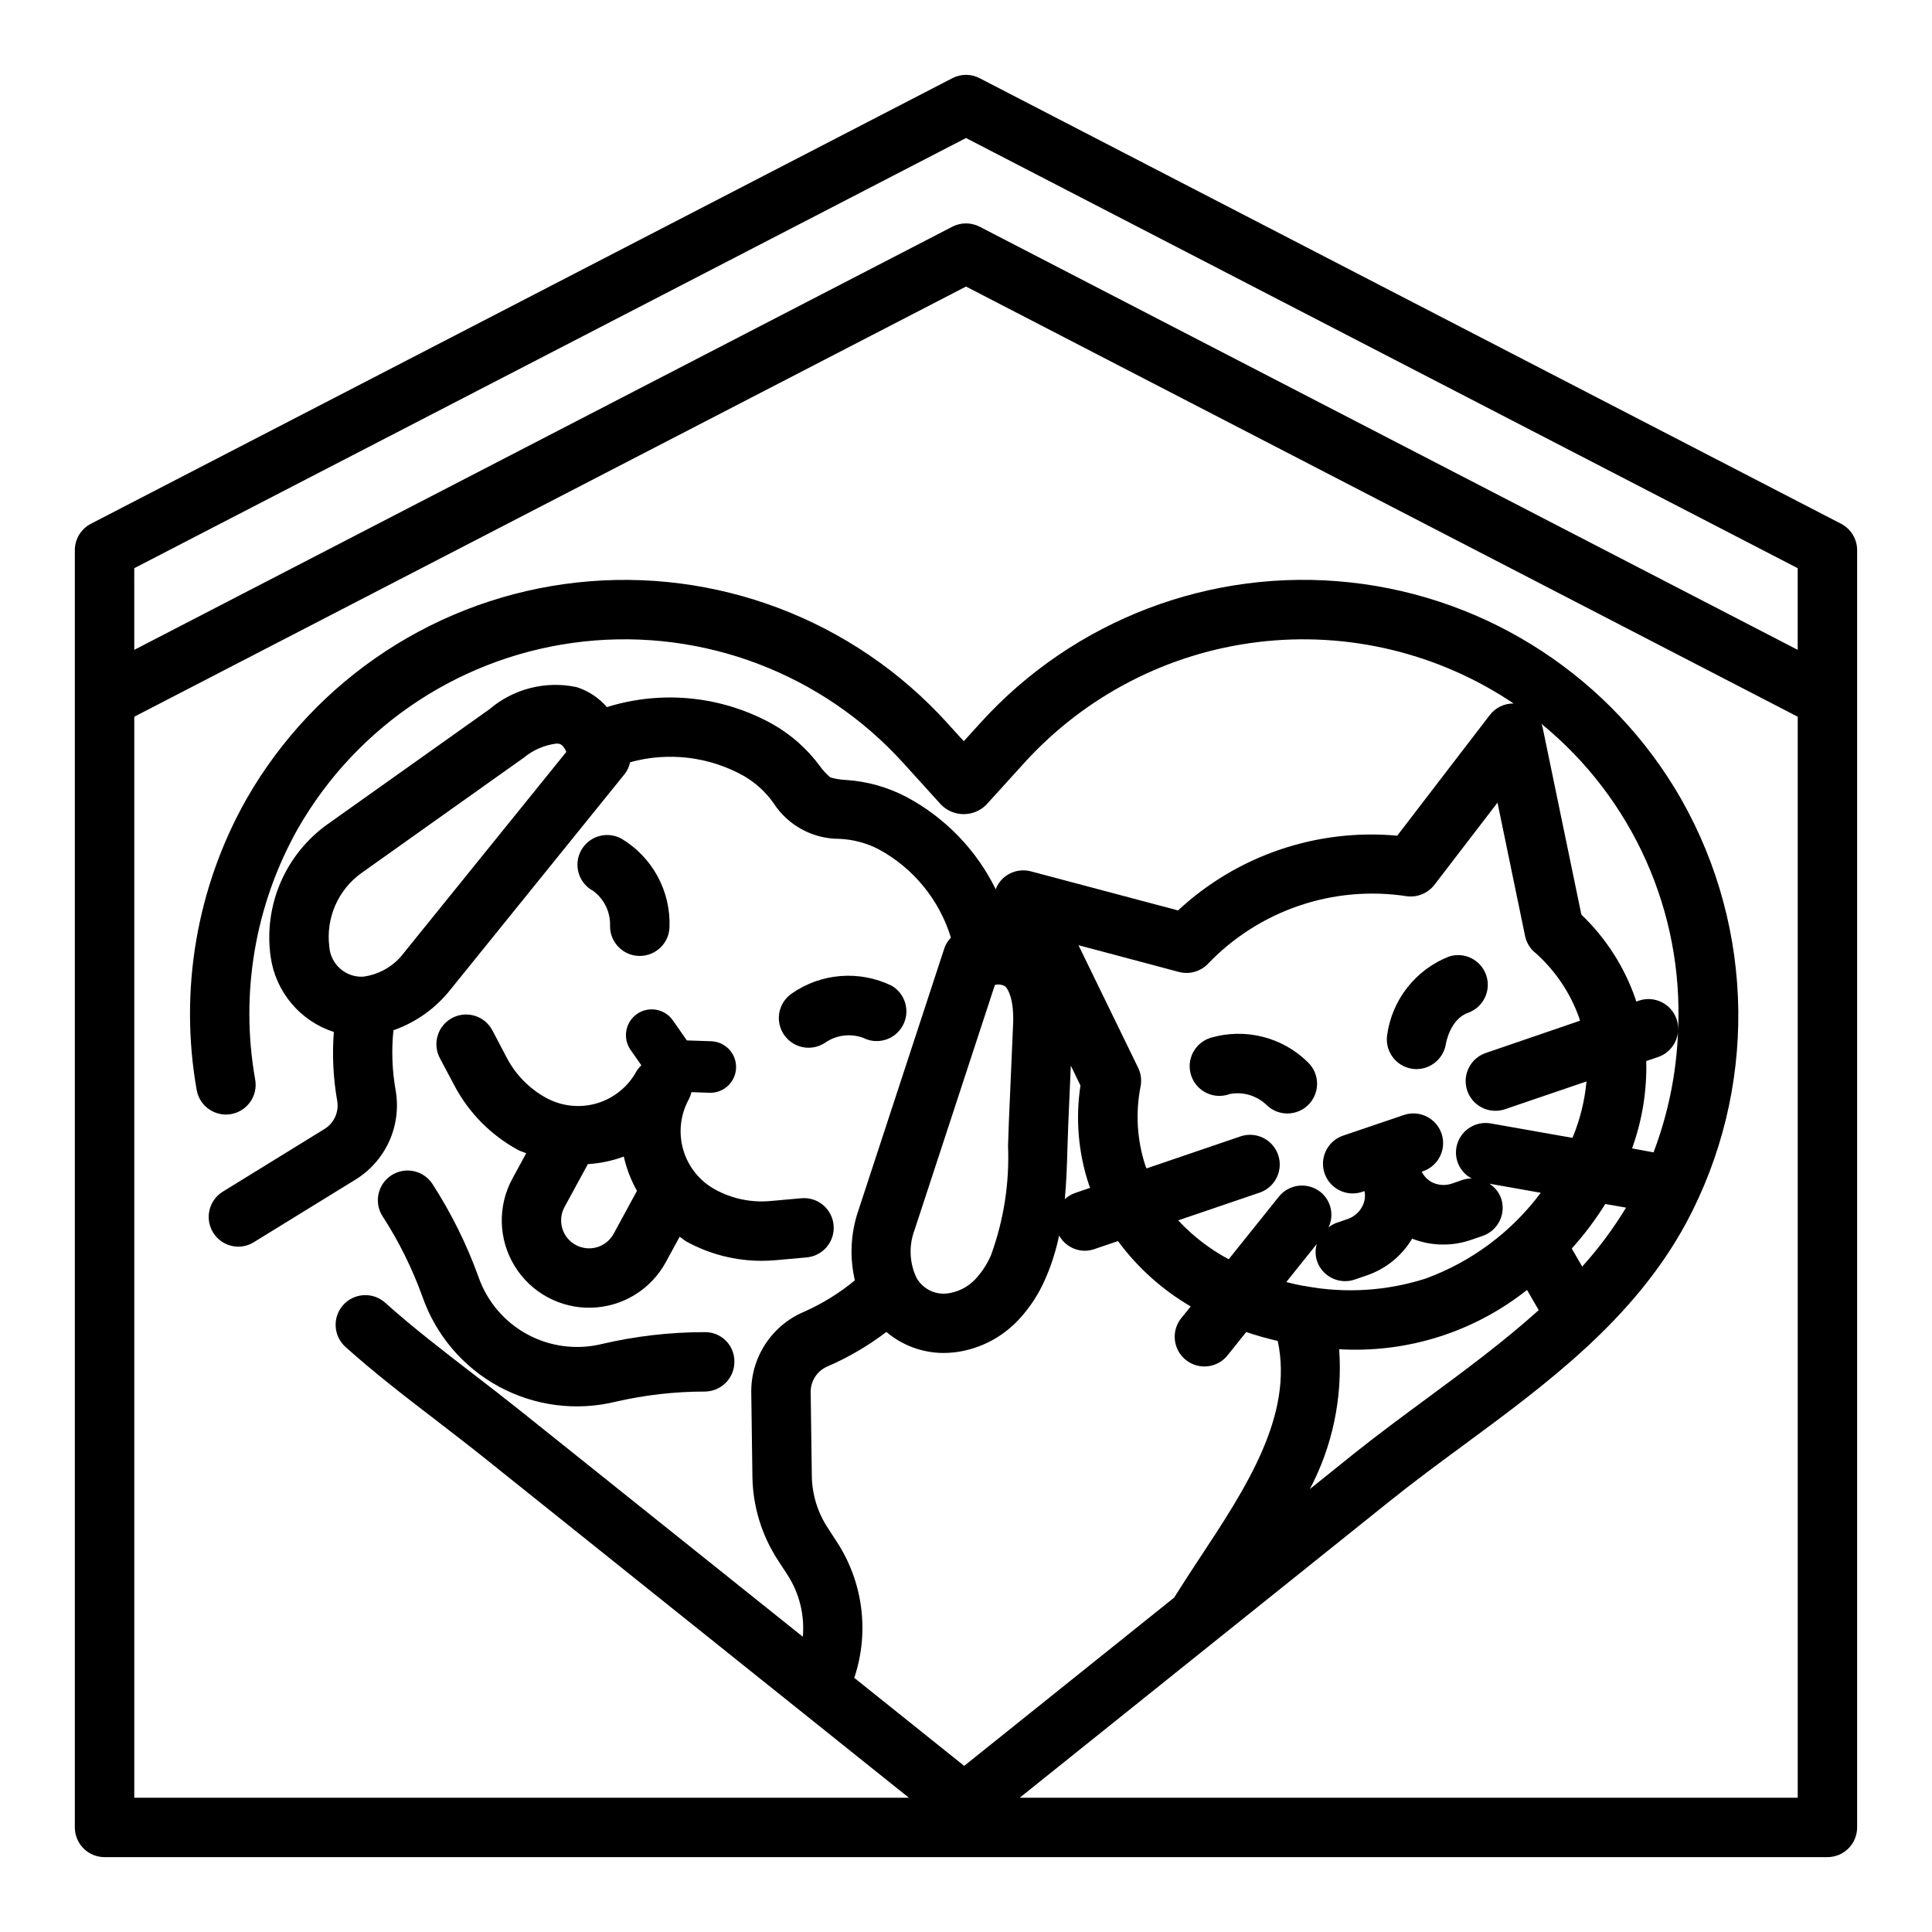 <?xml version="1.0" encoding="UTF-8"?>
<!-- Uploaded to: SVG Repo, www.svgrepo.com, Generator: SVG Repo Mixer Tools -->
<svg fill="#000000" width="800px" height="800px" version="1.1" viewBox="144 144 512 512" xmlns="http://www.w3.org/2000/svg">
 <g>
  <path d="m264.39 431.62c3.812 7.258 9.695 13.219 16.902 17.129 0.699 0.379 1.441 0.551 2.156 0.875l-3.66 6.731c-3.953 7.262-3.731 16.082 0.582 23.137 4.312 7.055 12.062 11.273 20.332 11.062 8.266-0.207 15.793-4.809 19.746-12.07l3.66-6.731c0.66 0.418 1.211 0.953 1.914 1.332l-0.004-0.004c6.074 3.312 12.883 5.047 19.801 5.047 1.242 0 2.504-0.055 3.746-0.164l8.148-0.73v-0.004c2.09-0.168 4.027-1.168 5.379-2.773 1.355-1.605 2.008-3.684 1.824-5.773-0.188-2.09-1.203-4.019-2.816-5.359-1.617-1.34-3.699-1.977-5.789-1.773l-8.156 0.73c-5.062 0.461-10.148-0.594-14.609-3.031-4.094-2.231-7.137-5.996-8.457-10.469-1.32-4.473-0.812-9.285 1.41-13.383 0.332-0.621 0.578-1.281 0.734-1.969l4.769 0.164v0.004c3.773 0.129 6.934-2.824 7.066-6.594 0.129-3.773-2.824-6.934-6.594-7.066l-6.453-0.219-3.699-5.305h-0.004c-2.156-3.098-6.418-3.856-9.512-1.699-3.098 2.16-3.856 6.418-1.695 9.516l2.859 4.094h-0.004c-0.5 0.465-0.938 0.992-1.297 1.574-2.227 4.102-5.992 7.148-10.465 8.48-4.477 1.328-9.293 0.824-13.398-1.398-4.469-2.426-8.117-6.125-10.484-10.625l-3.801-7.234c-0.961-1.867-2.629-3.273-4.633-3.906-2-0.633-4.176-0.438-6.035 0.539-1.855 0.977-3.25 2.656-3.863 4.664-0.613 2.012-0.398 4.18 0.598 6.031zm48.414 27.969-6.18 11.367c-1.957 3.594-6.457 4.926-10.055 2.969-3.594-1.957-4.922-6.457-2.965-10.055l6.188-11.367c3.25-0.195 6.457-0.871 9.516-2 0.719 3.184 1.895 6.242 3.496 9.086z"/>
  <path d="m255.94 487.61c3.547 10.18 10.758 18.676 20.227 23.828 9.473 5.148 20.523 6.586 30.996 4.031 7.762-1.793 15.703-2.695 23.672-2.691 2.086-0.023 4.078-0.875 5.539-2.367s2.269-3.504 2.246-5.59c0.016-2.102-0.824-4.117-2.324-5.586-1.504-1.469-3.535-2.262-5.637-2.203-9.156 0.004-18.285 1.062-27.203 3.152-6.676 1.617-13.715 0.695-19.75-2.586-6.031-3.281-10.629-8.691-12.895-15.176-3.106-8.617-7.176-16.855-12.141-24.551-2.32-3.68-7.18-4.781-10.859-2.461s-4.781 7.18-2.461 10.859c4.336 6.684 7.887 13.844 10.59 21.34z"/>
  <path d="m301.23 380.13c2.875 2.141 4.531 5.543 4.441 9.125-0.113 4.316 3.273 7.922 7.59 8.074h0.293-0.004c4.242 0.004 7.727-3.356 7.875-7.594 0.176-4.684-0.902-9.324-3.129-13.445-2.227-4.125-5.519-7.574-9.531-9.992-1.836-1.035-4.012-1.289-6.039-0.707-2.027 0.582-3.734 1.953-4.742 3.809-1.008 1.852-1.227 4.031-0.613 6.047 0.613 2.019 2.008 3.707 3.875 4.684z"/>
  <path d="m358.28 421.66c1.605 0 3.176-0.492 4.496-1.41 2.945-1.992 6.676-2.438 10.012-1.195 3.793 1.91 8.422 0.469 10.457-3.262 2.031-3.731 0.738-8.402-2.922-10.555-4.211-2.055-8.895-2.945-13.562-2.578-4.672 0.367-9.156 1.98-12.992 4.672-2.82 1.969-4.035 5.539-3.004 8.816 1.035 3.281 4.078 5.512 7.516 5.512z"/>
  <path d="m464.85 419.02c-2.039 0.625-3.738 2.047-4.711 3.945-0.973 1.898-1.133 4.109-0.445 6.125 0.688 2.019 2.164 3.672 4.094 4.582 1.93 0.91 4.144 0.996 6.141 0.242 3.523-0.656 7.144 0.434 9.723 2.922 3.109 3.043 8.094 2.988 11.137-0.117 1.461-1.492 2.269-3.508 2.25-5.594-0.023-2.09-0.875-4.086-2.367-5.547-3.32-3.305-7.473-5.656-12.012-6.809-4.543-1.152-9.312-1.066-13.809 0.25z"/>
  <path d="m528.03 397.48c-4.363 1.703-8.188 4.547-11.082 8.23-2.891 3.688-4.742 8.082-5.359 12.723-0.555 4.262 2.41 8.176 6.66 8.801 0.375 0.062 0.758 0.09 1.141 0.09 3.883-0.02 7.18-2.852 7.785-6.684 0-0.062 1.102-6.613 5.926-8.258 4.023-1.469 6.141-5.879 4.762-9.934-1.383-4.055-5.746-6.262-9.832-4.969z"/>
  <path d="m631.9 282.8-228.29-118.08c-2.266-1.18-4.965-1.18-7.227 0l-228.29 118.08c-2.617 1.352-4.258 4.047-4.262 6.988v338.5c0 2.086 0.832 4.09 2.309 5.566 1.477 1.473 3.477 2.305 5.566 2.305h456.58c2.086 0 4.09-0.832 5.566-2.305 1.473-1.477 2.305-3.481 2.305-5.566v-338.5c-0.004-2.941-1.645-5.637-4.258-6.988zm-452.32 11.777 220.42-114 220.41 114v21.641l-216.8-112.14c-2.269-1.168-4.961-1.168-7.227 0l-216.8 112.14zm186.23 258.09-2.449-3.762h0.004c-2.703-4.117-4.168-8.922-4.227-13.848l-0.301-22.043c-0.066-2.938 1.633-5.629 4.312-6.832 5.606-2.41 10.895-5.5 15.746-9.203 4.219 3.574 9.562 5.547 15.09 5.574 1.691-0.004 3.379-0.168 5.039-0.496 5.934-1.184 11.32-4.266 15.348-8.777 2.723-3.019 4.945-6.461 6.574-10.188 1.652-3.742 2.906-7.656 3.731-11.664 1.371 2.457 3.949 3.996 6.762 4.039 0.863-0.004 1.719-0.148 2.535-0.426l6.297-2.141h0.004c5.18 7.023 11.738 12.914 19.277 17.316l-2.363 2.93c-1.383 1.621-2.051 3.731-1.848 5.852 0.199 2.121 1.25 4.07 2.914 5.402 1.66 1.332 3.793 1.934 5.906 1.668 2.113-0.266 4.031-1.379 5.309-3.082l4.793-5.984c2.746 0.93 5.531 1.715 8.355 2.363 4.227 19.797-8.484 39.07-20.828 57.75-2.312 3.504-4.535 6.918-6.644 10.281l-55.625 44.578-29.125-23.324h-0.004c4.039-12.066 2.356-25.316-4.582-35.984zm127.21-74.477h0.004c1.086 3.188 4.086 5.332 7.453 5.328 0.867 0 1.727-0.141 2.543-0.426l3.148-1.078c5.055-1.715 9.332-5.176 12.066-9.762 4.965 1.961 10.461 2.09 15.512 0.363l3.148-1.078c4.113-1.402 6.312-5.875 4.91-9.988-0.582-1.594-1.672-2.949-3.102-3.859l13.617 2.41c-7.738 10.387-18.344 18.285-30.512 22.734-10.246 3.277-21.141 3.973-31.723 2.031-0.312-0.066-0.629-0.117-0.945-0.141-1.434-0.27-2.852-0.613-4.258-0.969l8.078-10.086c-0.434 1.48-0.41 3.055 0.062 4.519zm9.156 23.488c16.863 0.242 33.289-5.352 46.5-15.828l3.102 5.352c-9.227 8.297-19.375 15.824-29.387 23.207-6.676 4.922-13.312 9.816-19.68 14.902l-11.586 9.312c6-11.383 8.691-24.219 7.769-37.055 1.078 0.047 2.188 0.109 3.281 0.109zm61.109-22.043-2.754-4.762v0.004c3.305-3.668 6.273-7.621 8.883-11.809l5.512 0.969h-0.004c-3.375 5.566-7.269 10.801-11.633 15.633zm13.227-31.293v0.004c2.688-7.418 3.961-15.273 3.758-23.16l3.148-1.062c2.926-1.008 4.988-3.637 5.273-6.723-0.402 10.945-2.594 21.75-6.488 31.984zm12.18-31.355v0.008c0.059-0.984-0.066-1.965-0.379-2.898-1.402-4.113-5.875-6.312-9.988-4.914l-0.707 0.242c-0.078-0.227-0.109-0.457-0.188-0.684l-0.004 0.004c-2.934-8.488-7.852-16.152-14.344-22.359l-10.305-49.766c-0.074-0.27-0.164-0.531-0.273-0.789 24.223 19.797 37.652 49.883 36.211 81.129zm-38.07-20.711v0.004c5.414 4.723 9.516 10.766 11.902 17.539 0.078 0.227 0.117 0.457 0.188 0.684l-24.953 8.543c-3.648 1.238-5.867 4.938-5.238 8.738 0.629 3.805 3.922 6.594 7.773 6.59 0.867 0 1.723-0.141 2.543-0.418l21.602-7.367c-0.473 5.144-1.727 10.188-3.715 14.957l-21.648-3.824v-0.004c-4.281-0.75-8.359 2.106-9.117 6.387-0.574 3.328 1.074 6.648 4.07 8.211-0.723-0.008-1.441 0.086-2.141 0.273l-3.148 1.086c-1.691 0.562-3.531 0.453-5.141-0.305-1.227-0.629-2.219-1.633-2.836-2.867l0.496-0.164c4.023-1.465 6.141-5.879 4.762-9.934-1.379-4.055-5.746-6.262-9.828-4.969l-16.238 5.512h-0.004c-3.652 1.238-5.867 4.938-5.238 8.742 0.633 3.805 3.926 6.59 7.781 6.582 0.863-0.004 1.719-0.145 2.535-0.426l0.59-0.203c0.266 1.371 0.062 2.789-0.574 4.031-0.816 1.582-2.211 2.789-3.891 3.375l-3.148 1.086v0.004c-0.695 0.273-1.344 0.652-1.926 1.125 1.543-3.231 0.672-7.094-2.102-9.352-1.633-1.309-3.711-1.914-5.789-1.684-2.074 0.227-3.977 1.273-5.281 2.902l-13.289 16.586c-4.996-2.672-9.52-6.156-13.383-10.305l21.664-7.383c4.066-1.438 6.219-5.879 4.828-9.961-1.391-4.082-5.805-6.285-9.902-4.941l-24.984 8.516c-0.078-0.219-0.195-0.426-0.277-0.652-2.246-6.824-2.691-14.113-1.285-21.16 0.305-1.648 0.074-3.356-0.66-4.863l-15.809-32.48 26.617 7.086c2.715 0.719 5.606-0.062 7.59-2.047 13.605-14.293 33.348-21.02 52.852-18.012 2.785 0.344 5.547-0.805 7.266-3.023l16.719-21.789 7.312 35.367c0.348 1.641 1.207 3.129 2.457 4.242zm-120.29 35.398c-1.348 8.875-0.562 17.945 2.301 26.457 0.07 0.227 0.18 0.434 0.262 0.66l-3.938 1.348c-1.031 0.352-1.977 0.918-2.773 1.66 0.434-4.59 0.574-9.172 0.707-13.688 0.062-2.016 0.125-4.023 0.203-6.031l0.684-15.68zm-22.68-26.641c0.914-0.25 1.891-0.125 2.711 0.348 0.922 0.789 2.363 3.754 2.125 9.941l-1.133 26.07c-0.086 2.078-0.148 4.172-0.211 6.25l-0.004 0.004c0.402 9.867-1.133 19.719-4.519 29-0.941 2.184-2.227 4.203-3.809 5.984-1.773 2.039-4.168 3.438-6.816 3.981-3.59 0.863-7.312-0.77-9.117-3.988-1.875-3.953-2.07-8.5-0.535-12.598zm6.582 215.38 98.34-78.82c6.18-4.953 12.648-9.723 19.145-14.508 22.238-16.398 45.227-33.348 59.094-58.914 18.922-35.191 18.441-77.629-1.266-112.38-18.352-32.082-50.957-53.441-87.699-57.445s-73.18 9.828-98.012 37.207l-4.426 4.879-4.426-4.879h0.004c-24.832-27.371-61.266-41.199-98.004-37.195-36.738 4.004-69.34 25.355-87.691 57.434-13.188 23.375-17.844 50.605-13.176 77.035 0.738 4.285 4.812 7.16 9.098 6.422 4.281-0.742 7.156-4.812 6.418-9.098-4.066-22.82-0.07-46.344 11.305-66.543 15.852-27.703 44.008-46.141 75.734-49.598 31.73-3.461 63.195 8.484 84.641 32.121l10.117 11.156c3.293 3.289 8.633 3.289 11.926 0l10.125-11.156c16.125-17.746 38.098-29.098 61.902-31.98 23.805-2.883 47.852 2.898 67.75 16.285-2.461-0.039-4.793 1.082-6.301 3.023l-24.555 32.008h0.004c-21.297-1.957-42.422 5.246-58.09 19.805l-38.988-10.352c-2.981-0.793-6.148 0.223-8.109 2.606-0.52 0.645-0.93 1.367-1.219 2.141-5.109-10.391-13.34-18.922-23.539-24.402-5.031-2.664-10.578-4.223-16.262-4.574-1.379-0.059-2.742-0.289-4.062-0.684-1.043-0.898-1.977-1.918-2.777-3.039-3.383-4.586-7.707-8.395-12.684-11.172-13.359-7.367-29.152-8.957-43.715-4.406-2.137-2.473-4.914-4.305-8.027-5.297-8.199-1.742-16.738 0.43-23.113 5.871l-43.082 30.605c-5.441 3.93-9.699 9.27-12.324 15.441-2.625 6.176-3.512 12.949-2.562 19.59 0.648 4.551 2.562 8.824 5.523 12.34 2.957 3.516 6.848 6.133 11.219 7.543-0.473 6.129-0.168 12.293 0.906 18.344 0.469 2.957-0.906 5.898-3.481 7.43l-26.891 16.57c-2.973 1.859-4.356 5.457-3.398 8.828 0.957 3.371 4.027 5.703 7.531 5.723 1.457 0 2.883-0.406 4.117-1.176l26.852-16.531c3.949-2.406 7.086-5.945 9.008-10.156 1.918-4.207 2.527-8.898 1.754-13.457-0.953-5.289-1.156-10.684-0.605-16.027 5.938-2.082 11.164-5.801 15.074-10.73l46.184-57.152c0.723-0.922 1.223-2 1.457-3.148 10.098-2.797 20.891-1.512 30.047 3.574 3.137 1.801 5.844 4.262 7.938 7.211 3.82 5.949 10.414 9.535 17.484 9.516 3.613 0.152 7.148 1.086 10.367 2.742 9.223 4.984 16.113 13.398 19.184 23.426-0.762 0.801-1.352 1.754-1.723 2.793l-22.891 69.816-0.004 0.004c-1.961 5.875-2.246 12.184-0.832 18.215-4.109 3.406-8.672 6.227-13.559 8.375-4.203 1.797-7.773 4.809-10.25 8.652s-3.746 8.34-3.644 12.91l0.301 22.043v-0.004c0.105 7.91 2.461 15.625 6.793 22.242l2.449 3.754c3.18 4.879 4.633 10.684 4.117 16.484l-74.965-59.977c-4.023-3.219-8.148-6.391-12.266-9.566-7.871-6.078-16.074-12.359-23.449-18.98-3.238-2.902-8.215-2.633-11.121 0.605-2.902 3.234-2.633 8.215 0.602 11.117 7.824 7.016 16.23 13.484 24.402 19.734 4.047 3.148 8.086 6.219 12.027 9.375l112.88 90.355h-205.28v-286.48l220.42-114 220.41 114v286.48zm-174.04-217.58c-4.644 0.211-8.609-3.324-8.926-7.965-0.465-3.711 0.078-7.481 1.57-10.91 1.496-3.43 3.887-6.391 6.922-8.574l43.074-30.605h0.004c2.469-2.051 5.473-3.344 8.66-3.723 0.277-0.008 0.555 0.027 0.824 0.102 0.789 0.227 1.363 1.18 1.77 2.094l-42.988 53.184c-2.613 3.527-6.555 5.84-10.91 6.398z"/>
 </g>
</svg>